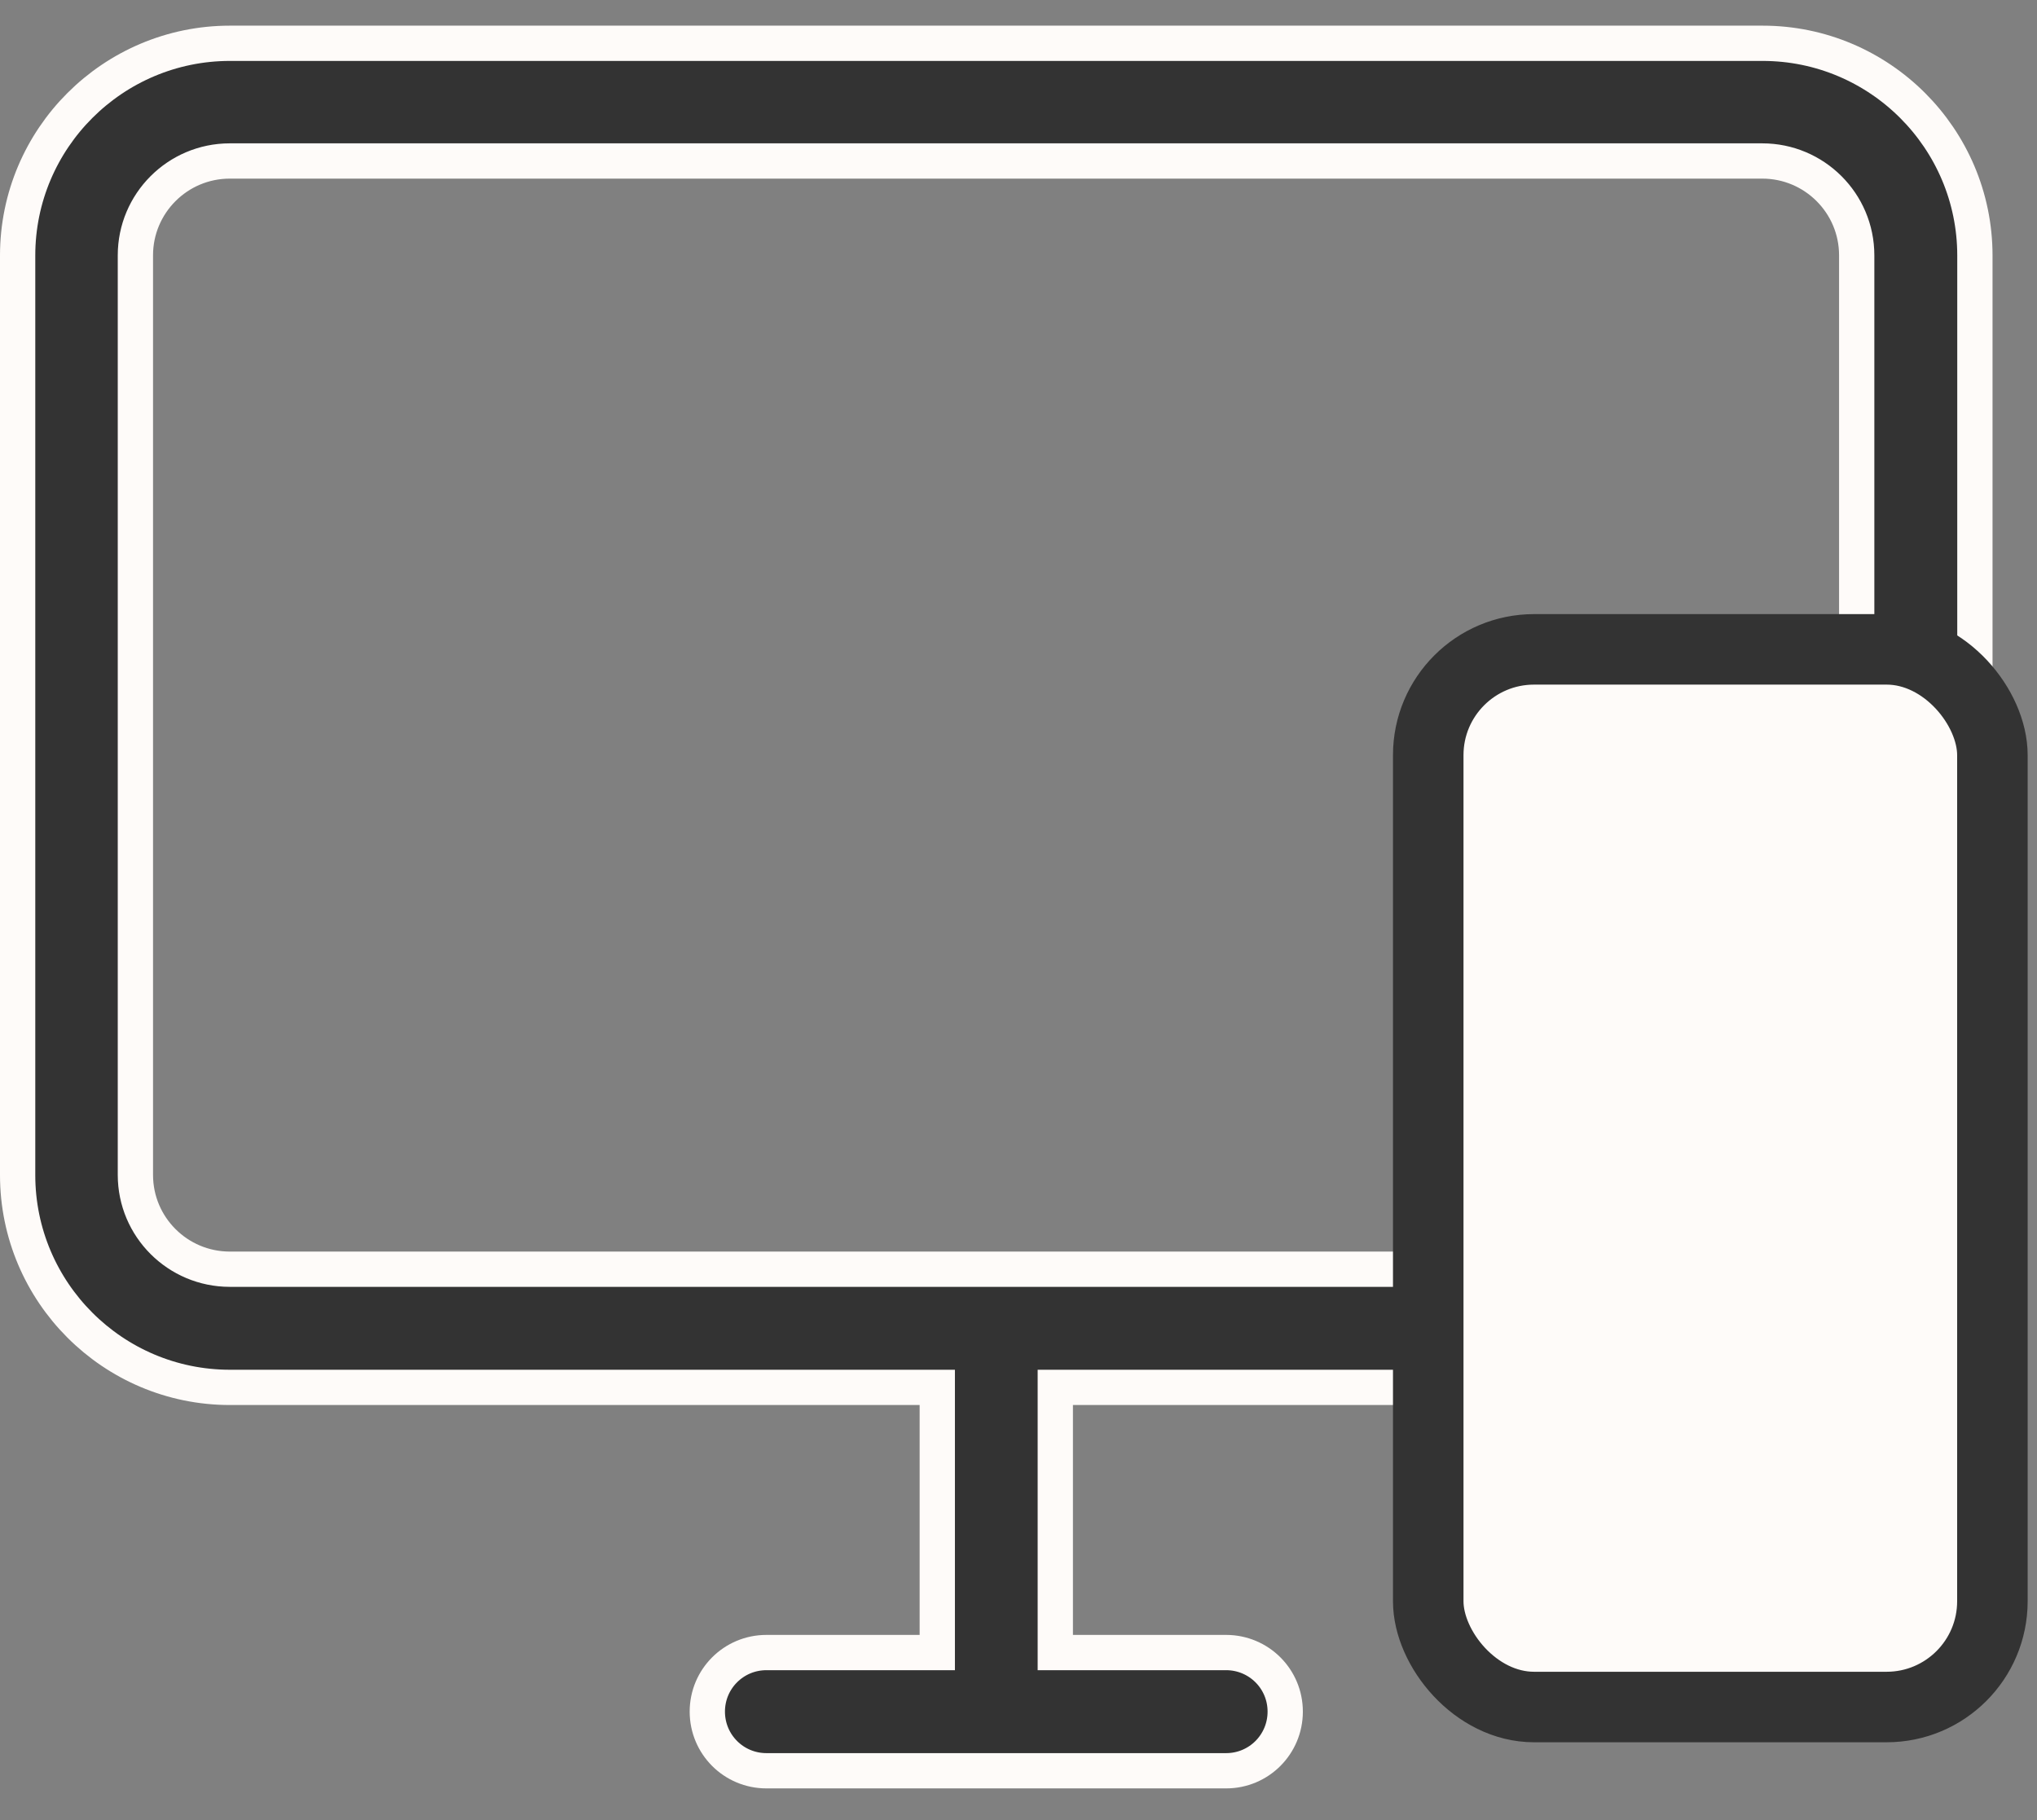 <?xml version="1.0" encoding="UTF-8"?> <svg xmlns="http://www.w3.org/2000/svg" width="47" height="42" viewBox="0 0 47 42" fill="none"><rect x="0" y="0" width="47" height="42" fill="#808080" stroke="none"/><path d="M5.306 0.999H40.668C43.372 0.999 45.567 3.198 45.567 5.897V27.117C45.567 29.821 43.368 32.016 40.668 32.016H24.349V38.135H28.291C29.046 38.136 29.654 38.744 29.654 39.498C29.654 40.253 29.046 40.863 28.291 40.863H17.684C16.929 40.863 16.32 40.254 16.32 39.498C16.32 38.744 16.929 38.135 17.684 38.135H21.626V32.016H5.306C2.602 32.016 0.407 29.816 0.407 27.117V5.897C0.407 3.193 2.606 0.999 5.306 0.999ZM5.301 3.715C4.096 3.716 3.124 4.694 3.124 5.892V27.112C3.124 28.317 4.102 29.288 5.301 29.289H40.662C41.867 29.289 42.84 28.31 42.84 27.112V5.892C42.84 4.687 41.861 3.715 40.662 3.715H5.301Z" fill="#333333" stroke="#FEFBF9" stroke-width="0.814"></path><rect x="32.954" y="14.985" width="13.017" height="24.407" rx="2.441" fill="#FEFBF9"></rect><rect x="32.954" y="14.985" width="13.017" height="24.407" rx="2.441" stroke="#333333" stroke-width="1.627"></rect></svg> 